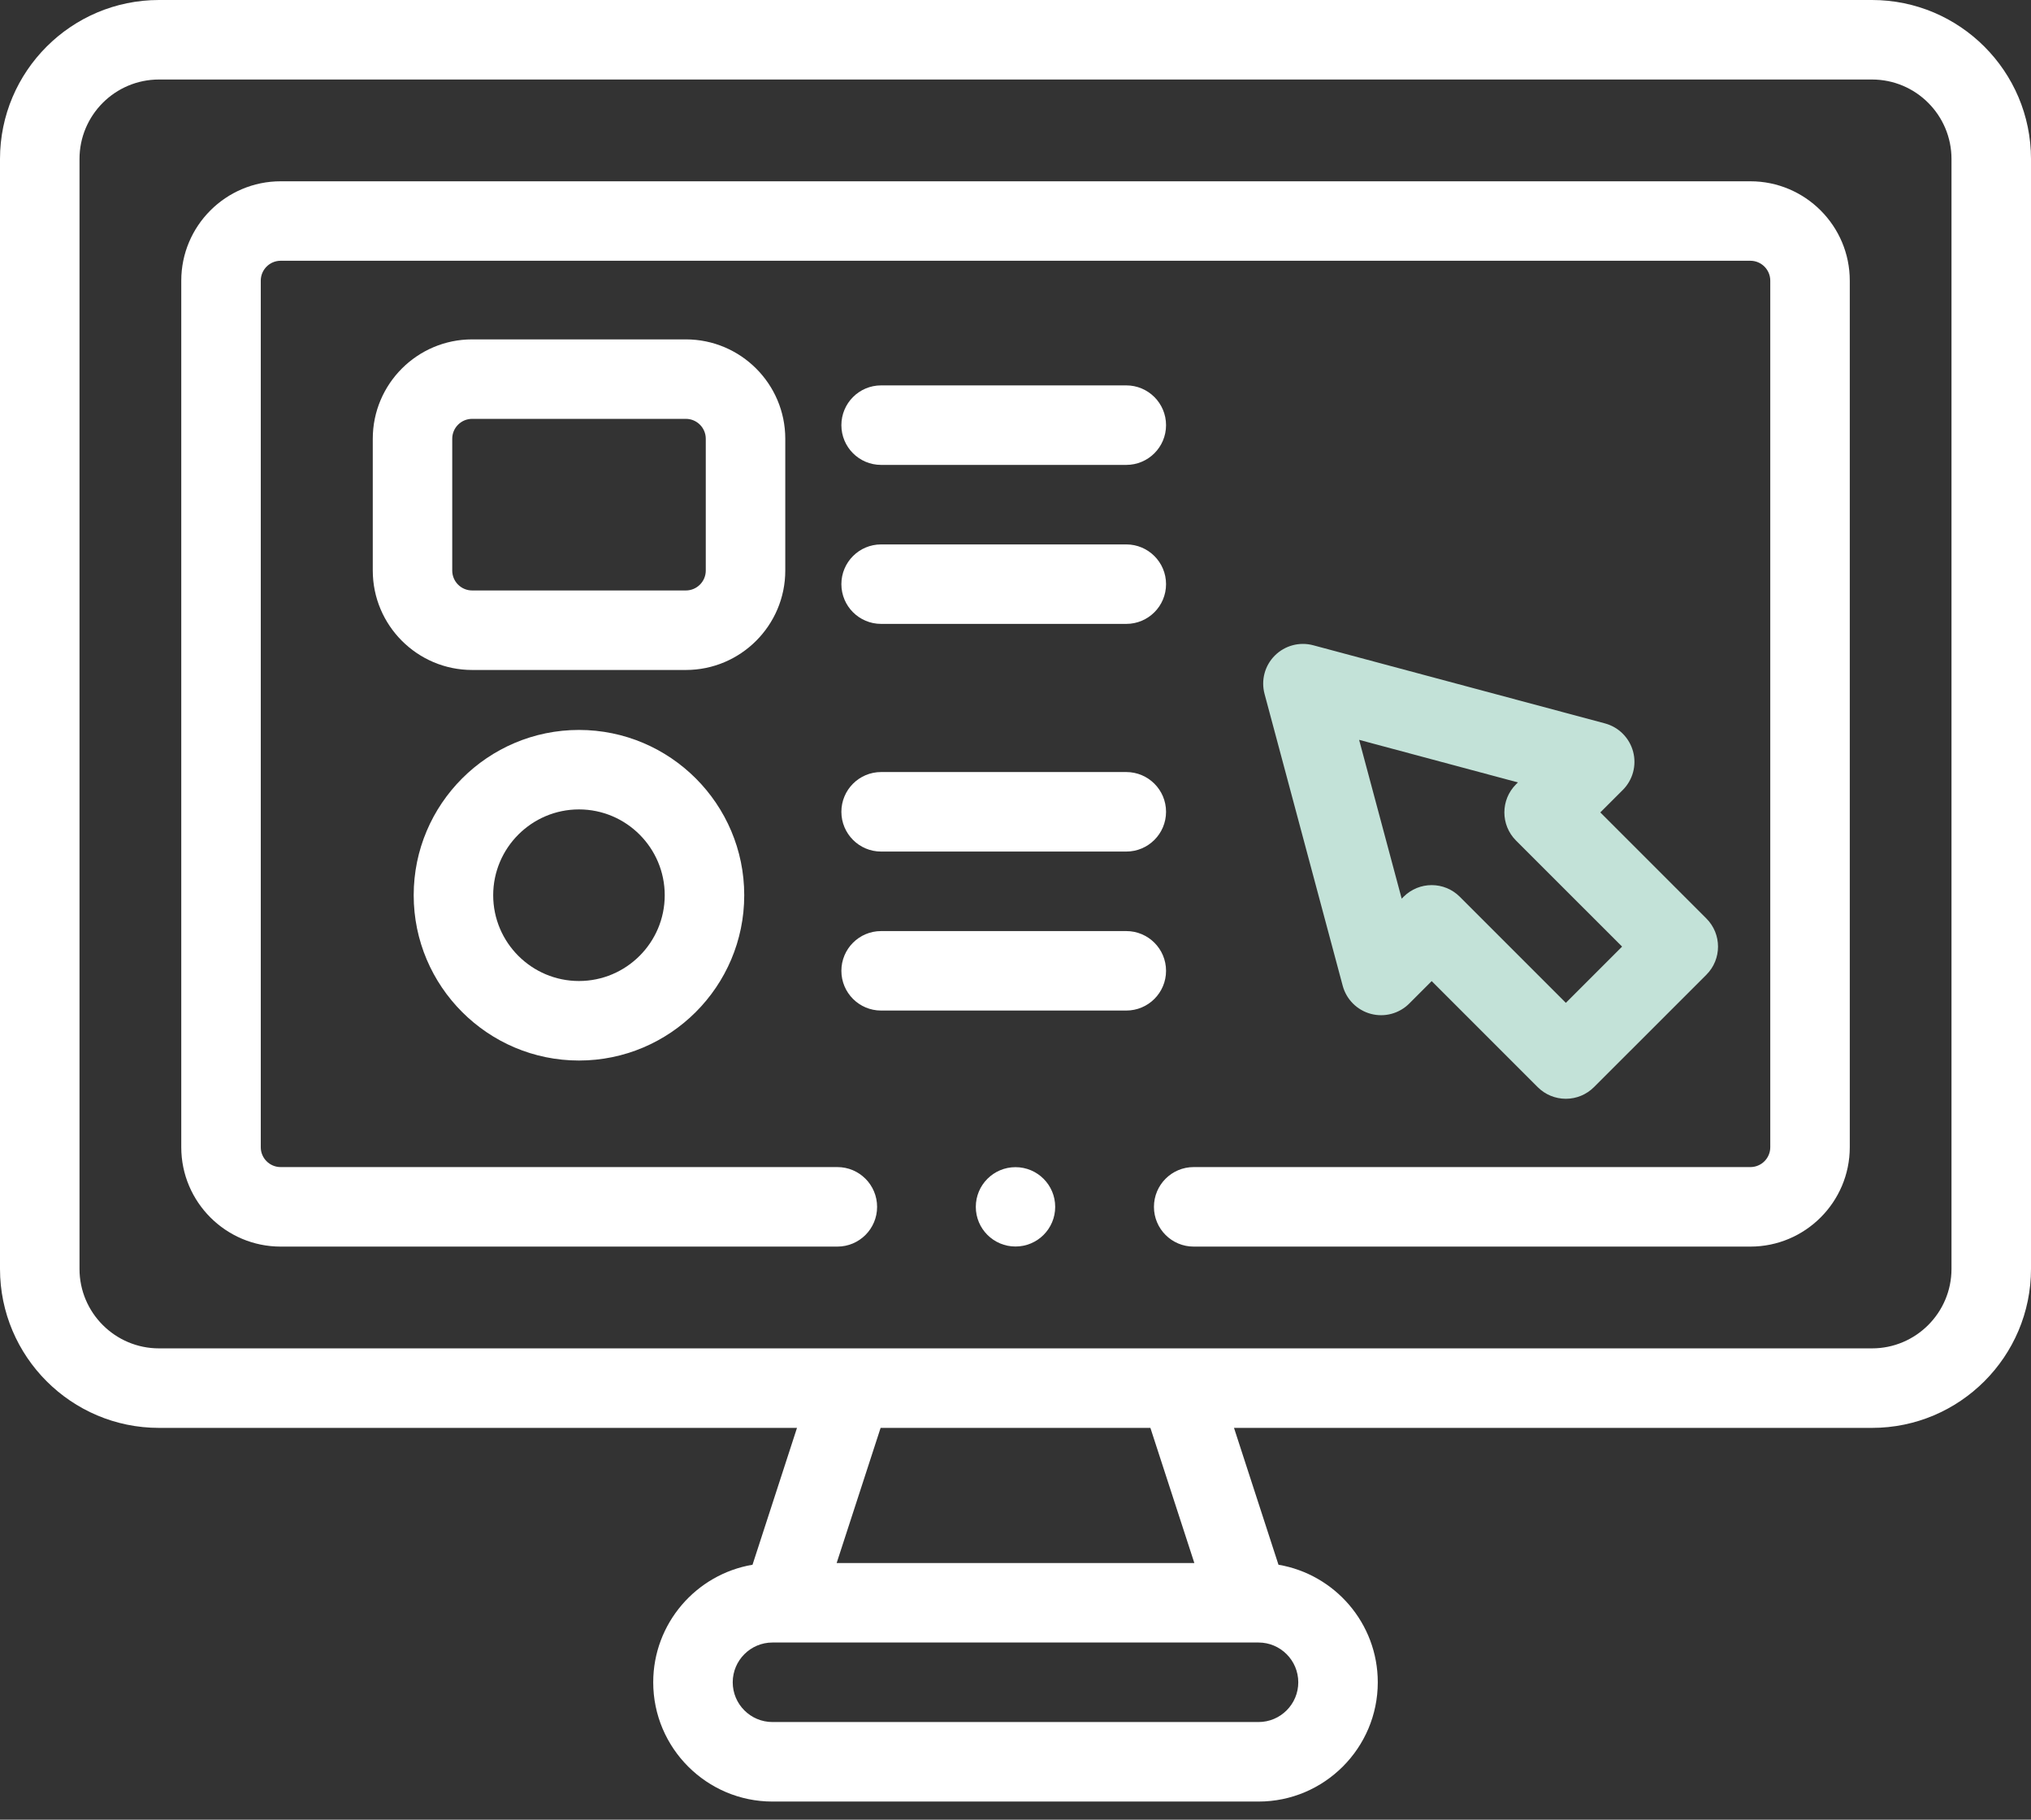 <svg xmlns="http://www.w3.org/2000/svg" width="48" height="43" viewBox="0 0 48 43" fill="none"><rect x="0" y="0" width="48" height="43" fill="#333333" stroke="none"/><path d="M24 29.456C24.518 29.456 24.938 29.037 24.938 28.519C24.938 28.001 24.518 27.581 24 27.581C23.482 27.581 23.062 28.001 23.062 28.519C23.062 29.037 23.482 29.456 24 29.456Z" fill="white"></path><path d="M44.243 0H3.757C1.686 0 0 1.686 0 3.757V29.985C0 32.056 1.686 33.742 3.757 33.742H18.836L17.785 36.976C16.455 37.201 15.438 38.36 15.438 39.754C15.438 41.307 16.702 42.572 18.256 42.572H29.744C31.298 42.572 32.562 41.307 32.562 39.754C32.562 38.36 31.545 37.201 30.215 36.976L29.164 33.742H44.243C46.315 33.742 48 32.056 48 29.985V3.757C48 1.686 46.315 0 44.243 0ZM30.683 39.754C30.683 40.272 30.262 40.693 29.744 40.693H18.256C17.738 40.693 17.317 40.272 17.317 39.754C17.317 39.236 17.738 38.814 18.256 38.814H29.744C30.262 38.814 30.683 39.236 30.683 39.754ZM28.227 36.936H19.773L20.812 33.742H27.188L28.227 36.936ZM46.121 29.985C46.121 31.02 45.279 31.863 44.243 31.863H3.757C2.721 31.863 1.879 31.02 1.879 29.985V3.757C1.879 2.721 2.721 1.879 3.757 1.879H44.243C45.279 1.879 46.121 2.721 46.121 3.757V29.985H46.121Z" fill="white"></path><path d="M41.368 4.284H6.633C5.338 4.284 4.284 5.337 4.284 6.632V27.11C4.284 28.405 5.338 29.458 6.633 29.458H19.79C20.309 29.458 20.729 29.038 20.729 28.519C20.729 28 20.309 27.579 19.79 27.579H6.633C6.374 27.579 6.163 27.369 6.163 27.11V6.632C6.163 6.373 6.374 6.162 6.633 6.162H41.368C41.627 6.162 41.838 6.373 41.838 6.632V27.11C41.838 27.369 41.627 27.579 41.368 27.579H28.211C27.692 27.579 27.272 28 27.272 28.519C27.272 29.038 27.692 29.458 28.211 29.458H41.368C42.663 29.458 43.717 28.405 43.717 27.11V6.632C43.717 5.337 42.663 4.284 41.368 4.284Z" fill="white"></path><path d="M18.559 13.483V10.368C18.559 9.073 17.505 8.02 16.21 8.02H11.158C9.863 8.02 8.81 9.073 8.81 10.368V13.483C8.81 14.778 9.863 15.832 11.158 15.832H16.21C17.505 15.832 18.559 14.778 18.559 13.483ZM16.68 13.483C16.68 13.742 16.469 13.953 16.21 13.953H11.158C10.899 13.953 10.688 13.742 10.688 13.483V10.368C10.688 10.109 10.899 9.898 11.158 9.898H16.21C16.469 9.898 16.68 10.109 16.68 10.368V13.483Z" fill="white"></path><path d="M38.596 17.76C38.509 17.436 38.256 17.182 37.932 17.095L31.036 15.248C30.712 15.161 30.366 15.254 30.129 15.491C29.891 15.728 29.799 16.074 29.886 16.398L31.733 23.294C31.82 23.618 32.073 23.871 32.397 23.958C32.722 24.045 33.068 23.952 33.305 23.715L33.836 23.184L36.343 25.691C36.519 25.867 36.758 25.965 37.007 25.965C37.256 25.965 37.495 25.866 37.671 25.69L40.328 23.034C40.695 22.667 40.695 22.072 40.328 21.705L37.821 19.198L38.353 18.667C38.59 18.43 38.683 18.084 38.596 17.76ZM38.336 22.369L37.007 23.698L34.5 21.191C34.317 21.008 34.077 20.916 33.836 20.916C33.596 20.916 33.355 21.008 33.172 21.191L33.127 21.236L32.121 17.483L35.874 18.489L35.829 18.534C35.462 18.901 35.462 19.496 35.829 19.863L38.336 22.369Z" fill="#C3E2D8"></path><path d="M20.824 10.986H26.618C27.137 10.986 27.558 10.566 27.558 10.047C27.558 9.528 27.137 9.107 26.618 9.107H20.824C20.305 9.107 19.885 9.528 19.885 10.047C19.885 10.566 20.305 10.986 20.824 10.986Z" fill="white"></path><path d="M20.824 14.743H26.618C27.137 14.743 27.558 14.323 27.558 13.804C27.558 13.285 27.137 12.865 26.618 12.865H20.824C20.305 12.865 19.885 13.285 19.885 13.804C19.885 14.323 20.305 14.743 20.824 14.743Z" fill="white"></path><path d="M20.824 20.123H26.618C27.137 20.123 27.558 19.702 27.558 19.183C27.558 18.665 27.137 18.244 26.618 18.244H20.824C20.305 18.244 19.885 18.665 19.885 19.183C19.885 19.702 20.305 20.123 20.824 20.123Z" fill="white"></path><path d="M27.558 22.941C27.558 22.422 27.137 22.002 26.618 22.002H20.824C20.305 22.002 19.885 22.422 19.885 22.941C19.885 23.46 20.305 23.88 20.824 23.88H26.618C27.137 23.88 27.558 23.46 27.558 22.941Z" fill="white"></path><path d="M9.777 21.155C9.777 23.308 11.53 25.061 13.683 25.061C15.837 25.061 17.589 23.308 17.589 21.155C17.589 19.001 15.837 17.249 13.683 17.249C11.53 17.249 9.777 19.001 9.777 21.155ZM15.71 21.155C15.71 22.273 14.801 23.182 13.683 23.182C12.566 23.182 11.656 22.273 11.656 21.155C11.656 20.037 12.566 19.127 13.683 19.127C14.801 19.127 15.71 20.037 15.71 21.155Z" fill="white"></path></svg>